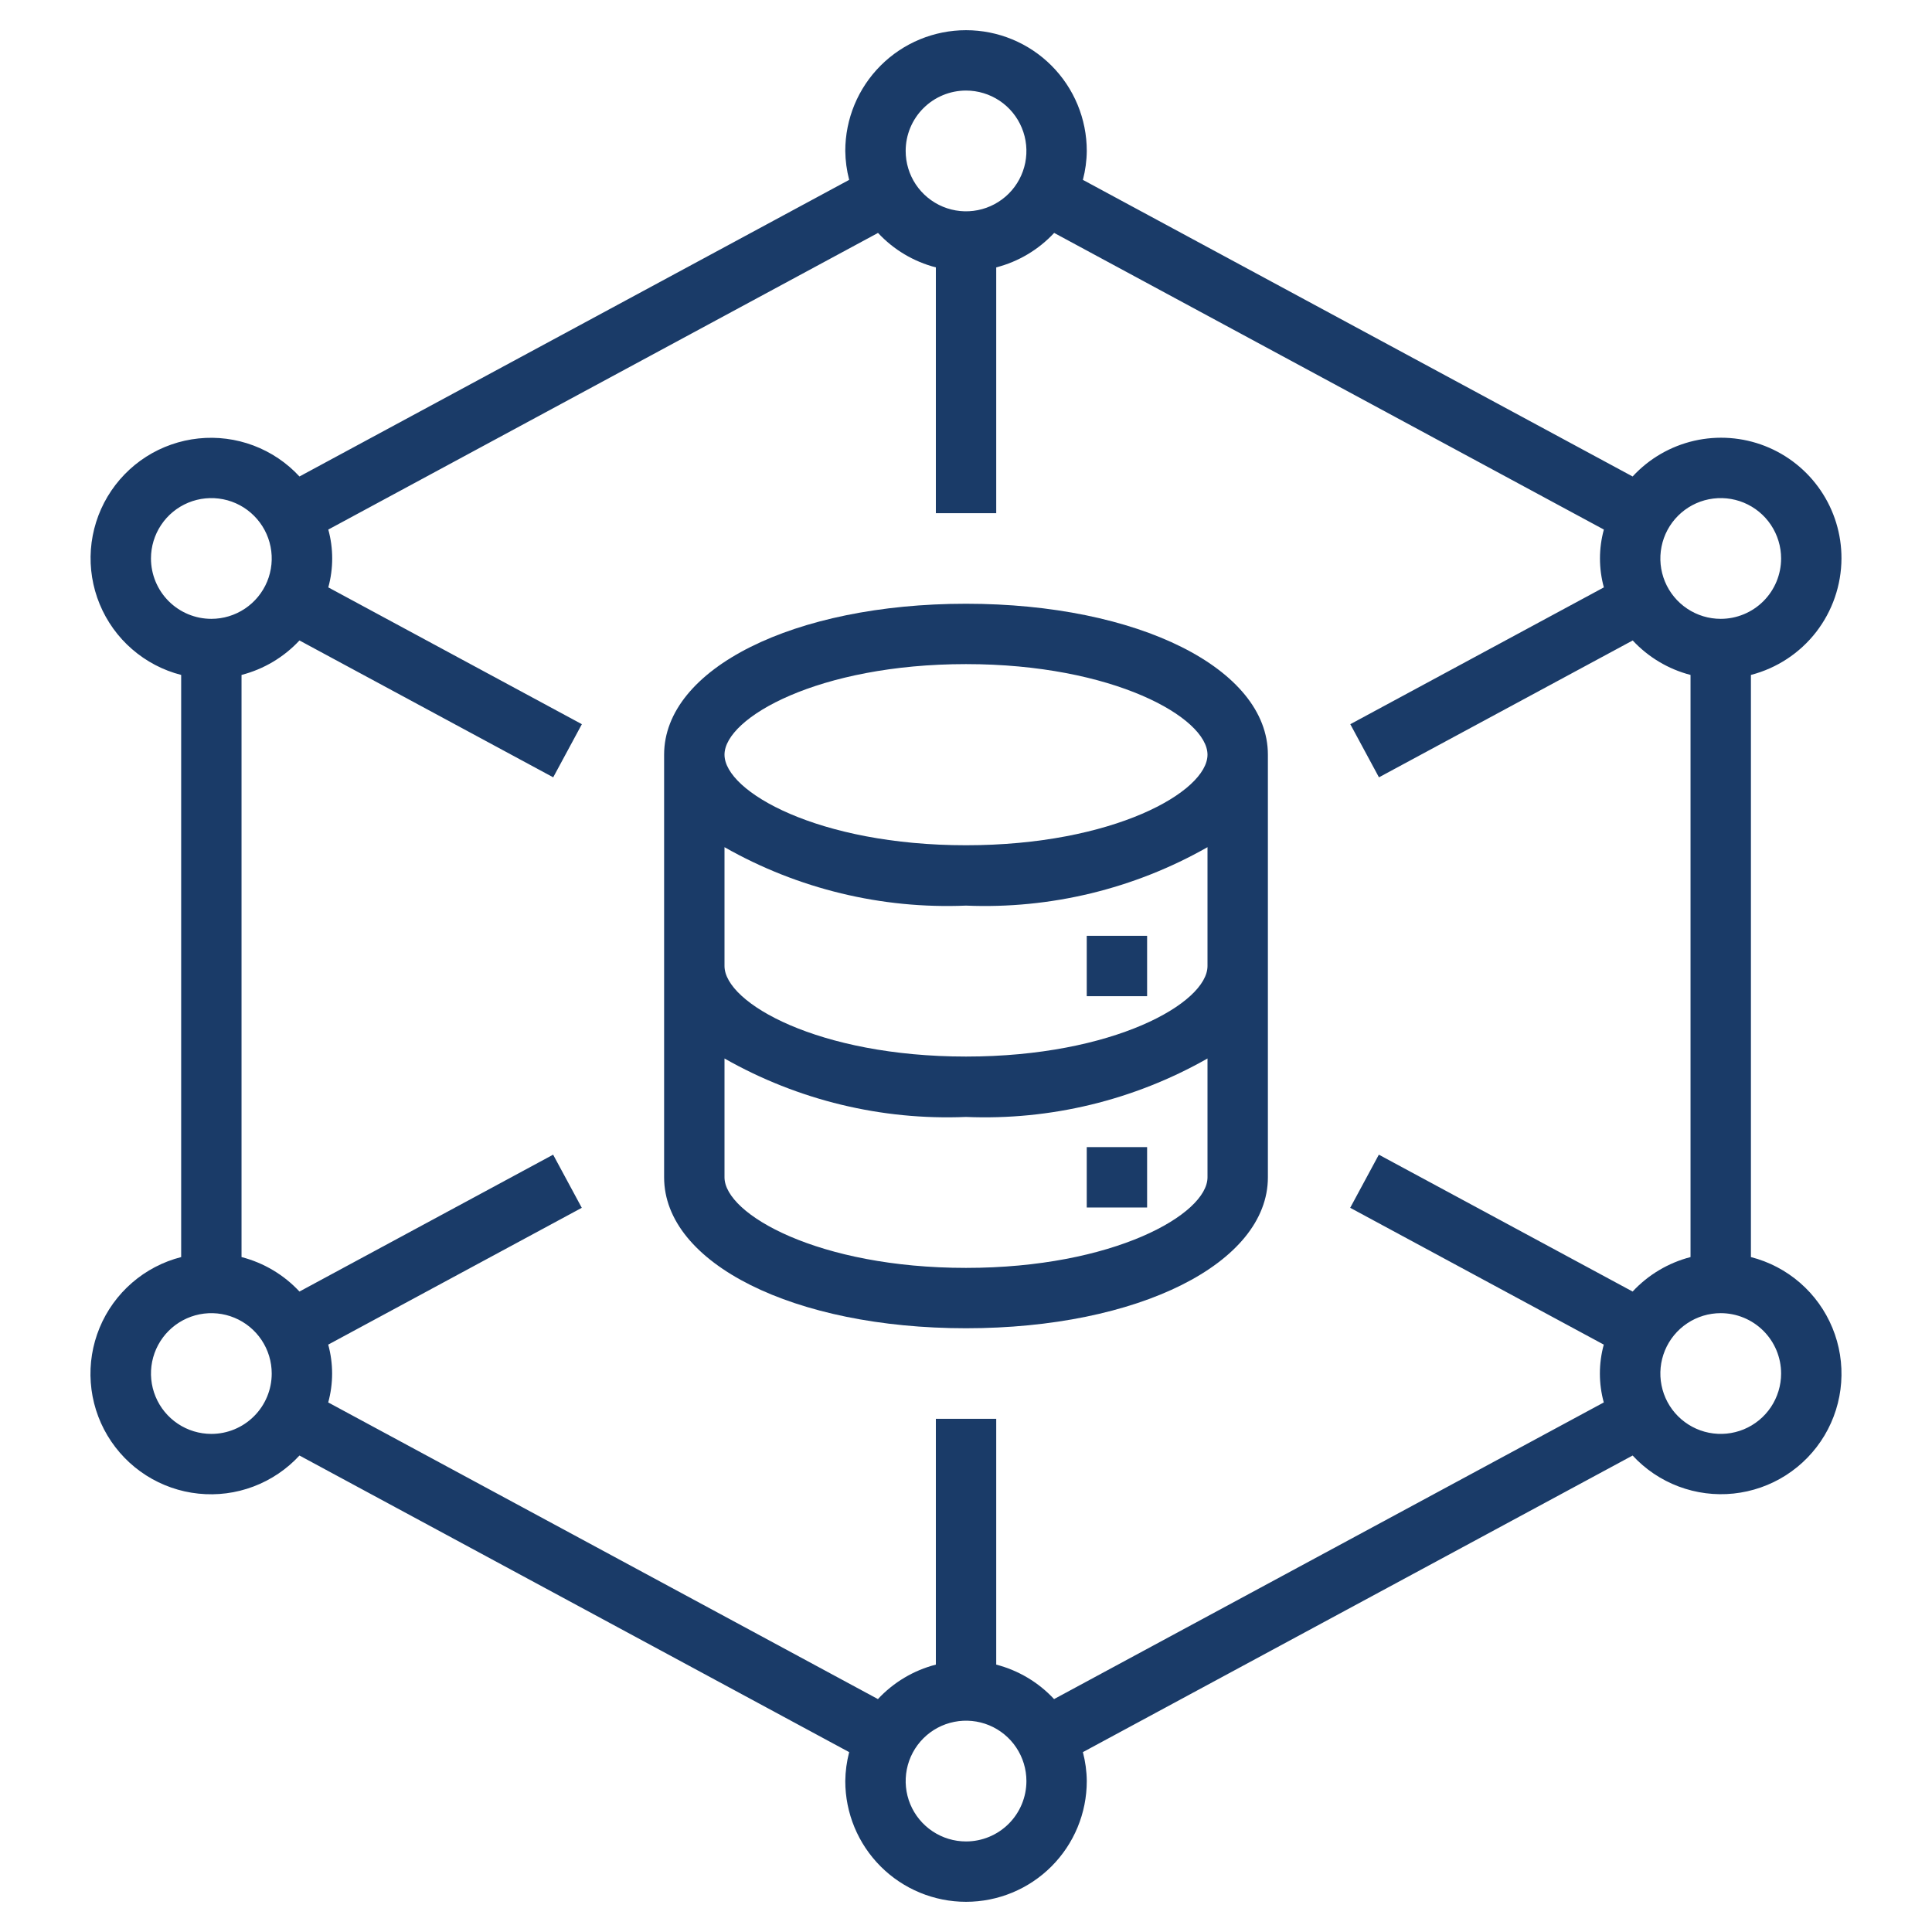 <?xml version="1.0" encoding="UTF-8"?> <svg xmlns="http://www.w3.org/2000/svg" width="70" height="70" viewBox="0 0 70 70" fill="none"><path d="M66.72 20.234C66.723 19.356 66.46 18.497 65.966 17.77C65.472 17.043 64.77 16.482 63.952 16.161C63.134 15.84 62.238 15.774 61.382 15.97C60.525 16.167 59.748 16.618 59.153 17.264L39.235 6.517C39.325 6.174 39.373 5.822 39.376 5.469C39.376 4.308 38.916 3.196 38.095 2.375C37.275 1.555 36.162 1.094 35.001 1.094C33.841 1.094 32.728 1.555 31.908 2.375C31.087 3.196 30.626 4.308 30.626 5.469C30.63 5.822 30.678 6.174 30.767 6.517L10.85 17.264C10.39 16.765 9.819 16.381 9.184 16.142C8.549 15.903 7.866 15.815 7.191 15.886C6.516 15.957 5.867 16.184 5.295 16.549C4.724 16.915 4.245 17.409 3.897 17.992C3.55 18.575 3.343 19.231 3.293 19.907C3.244 20.584 3.353 21.264 3.612 21.891C3.871 22.518 4.272 23.077 4.785 23.521C5.297 23.966 5.906 24.286 6.564 24.454V45.546C5.906 45.714 5.296 46.033 4.783 46.478C4.27 46.923 3.867 47.481 3.608 48.109C3.349 48.737 3.239 49.416 3.289 50.094C3.338 50.771 3.545 51.428 3.893 52.011C4.241 52.594 4.72 53.089 5.292 53.454C5.865 53.82 6.514 54.047 7.19 54.117C7.865 54.188 8.548 54.1 9.183 53.86C9.819 53.62 10.39 53.235 10.85 52.736L30.767 63.483C30.678 63.826 30.63 64.177 30.626 64.531C30.626 65.692 31.087 66.804 31.908 67.625C32.728 68.445 33.841 68.906 35.001 68.906C36.162 68.906 37.275 68.445 38.095 67.625C38.916 66.804 39.376 65.692 39.376 64.531C39.373 64.177 39.325 63.826 39.235 63.483L59.153 52.736C59.613 53.235 60.184 53.619 60.819 53.858C61.454 54.097 62.136 54.185 62.811 54.114C63.486 54.043 64.136 53.816 64.707 53.451C65.279 53.085 65.758 52.591 66.106 52.008C66.453 51.425 66.66 50.769 66.709 50.093C66.759 49.416 66.65 48.736 66.391 48.109C66.132 47.482 65.731 46.923 65.218 46.478C64.706 46.033 64.096 45.714 63.439 45.546V24.454C64.375 24.212 65.205 23.667 65.799 22.904C66.392 22.14 66.716 21.201 66.72 20.234ZM35.001 3.281C35.434 3.281 35.857 3.41 36.217 3.65C36.576 3.89 36.857 4.232 37.022 4.632C37.188 5.031 37.231 5.471 37.147 5.896C37.062 6.32 36.854 6.71 36.548 7.016C36.242 7.321 35.852 7.53 35.428 7.614C35.004 7.699 34.564 7.655 34.164 7.49C33.765 7.324 33.423 7.044 33.182 6.684C32.942 6.324 32.814 5.901 32.814 5.469C32.814 4.889 33.044 4.332 33.455 3.922C33.865 3.512 34.421 3.281 35.001 3.281ZM5.47 20.234C5.47 19.802 5.598 19.379 5.839 19.019C6.079 18.659 6.421 18.379 6.821 18.213C7.22 18.048 7.66 18.005 8.084 18.089C8.509 18.173 8.899 18.382 9.204 18.688C9.51 18.994 9.719 19.383 9.803 19.808C9.888 20.232 9.844 20.672 9.679 21.072C9.513 21.471 9.233 21.813 8.873 22.053C8.513 22.294 8.09 22.422 7.658 22.422C7.077 22.422 6.521 22.191 6.111 21.781C5.701 21.371 5.47 20.814 5.47 20.234ZM7.658 51.953C7.225 51.953 6.802 51.825 6.442 51.584C6.083 51.344 5.802 51.002 5.637 50.603C5.471 50.203 5.428 49.763 5.512 49.339C5.597 48.914 5.805 48.525 6.111 48.219C6.417 47.913 6.807 47.705 7.231 47.62C7.655 47.536 8.095 47.579 8.495 47.745C8.894 47.91 9.236 48.191 9.476 48.55C9.717 48.91 9.845 49.333 9.845 49.766C9.845 50.346 9.615 50.902 9.204 51.312C8.794 51.723 8.238 51.953 7.658 51.953ZM35.001 66.719C34.569 66.719 34.146 66.591 33.786 66.35C33.426 66.11 33.146 65.768 32.98 65.368C32.815 64.969 32.772 64.529 32.856 64.105C32.94 63.68 33.149 63.29 33.455 62.984C33.761 62.678 34.15 62.47 34.575 62.386C34.999 62.301 35.439 62.345 35.839 62.51C36.238 62.676 36.58 62.956 36.82 63.316C37.061 63.676 37.189 64.099 37.189 64.531C37.189 65.111 36.958 65.668 36.548 66.078C36.138 66.488 35.582 66.719 35.001 66.719ZM59.153 46.795L49.958 41.836L48.92 43.761L58.108 48.718C57.92 49.404 57.92 50.128 58.108 50.813L38.191 61.561C37.625 60.953 36.898 60.52 36.095 60.312V51.406H33.908V60.312C33.103 60.519 32.375 60.953 31.809 61.561L11.892 50.813C12.08 50.128 12.08 49.404 11.892 48.718L21.079 43.761L20.041 41.836L10.85 46.795C10.284 46.187 9.556 45.754 8.751 45.546V24.454C9.556 24.246 10.284 23.813 10.85 23.205L20.044 28.164L21.082 26.239L11.895 21.282C12.083 20.596 12.083 19.872 11.895 19.187L31.812 8.439C32.377 9.047 33.104 9.48 33.908 9.688V18.594H36.095V9.688C36.9 9.481 37.628 9.047 38.194 8.439L58.111 19.187C57.923 19.872 57.923 20.596 58.111 21.282L48.924 26.239L49.962 28.164L59.156 23.205C59.721 23.812 60.448 24.246 61.251 24.454V45.546C60.447 45.754 59.719 46.187 59.153 46.795ZM64.533 49.766C64.533 50.198 64.404 50.621 64.164 50.981C63.924 51.341 63.582 51.621 63.182 51.787C62.782 51.952 62.343 51.995 61.918 51.911C61.494 51.827 61.104 51.618 60.798 51.312C60.492 51.007 60.284 50.617 60.2 50.192C60.115 49.768 60.159 49.328 60.324 48.928C60.49 48.529 60.77 48.187 61.13 47.947C61.49 47.706 61.913 47.578 62.345 47.578C62.925 47.578 63.482 47.809 63.892 48.219C64.302 48.629 64.533 49.185 64.533 49.766ZM62.345 22.422C61.913 22.422 61.49 22.294 61.13 22.053C60.77 21.813 60.49 21.471 60.324 21.072C60.159 20.672 60.115 20.232 60.2 19.808C60.284 19.383 60.492 18.994 60.798 18.688C61.104 18.382 61.494 18.173 61.918 18.089C62.343 18.005 62.782 18.048 63.182 18.213C63.582 18.379 63.924 18.659 64.164 19.019C64.404 19.379 64.533 19.802 64.533 20.234C64.533 20.814 64.302 21.371 63.892 21.781C63.482 22.191 62.925 22.422 62.345 22.422Z" fill="#1A3B68"></path><path d="M35 21.875C28.766 21.875 24.062 24.226 24.062 27.344V42.656C24.062 45.775 28.766 48.125 35 48.125C41.234 48.125 45.938 45.775 45.938 42.656V27.344C45.938 24.226 41.234 21.875 35 21.875ZM43.75 42.656C43.75 43.995 40.341 45.938 35 45.938C29.659 45.938 26.25 43.995 26.25 42.656V38.351C28.911 39.863 31.942 40.597 35 40.469C38.057 40.597 41.089 39.863 43.75 38.351V42.656ZM43.75 35C43.75 36.339 40.341 38.281 35 38.281C29.659 38.281 26.25 36.339 26.25 35V30.695C28.911 32.207 31.942 32.94 35 32.812C38.057 32.94 41.089 32.207 43.75 30.695V35ZM35 30.625C29.659 30.625 26.25 28.683 26.25 27.344C26.25 26.005 29.659 24.062 35 24.062C40.341 24.062 43.75 26.005 43.75 27.344C43.75 28.683 40.341 30.625 35 30.625Z" fill="#1A3B68"></path><path d="M39.375 33.906H41.562V36.094H39.375V33.906Z" fill="#1A3B68"></path><path d="M39.375 41.562H41.562V43.75H39.375V41.562Z" fill="#1A3B68"></path></svg> 